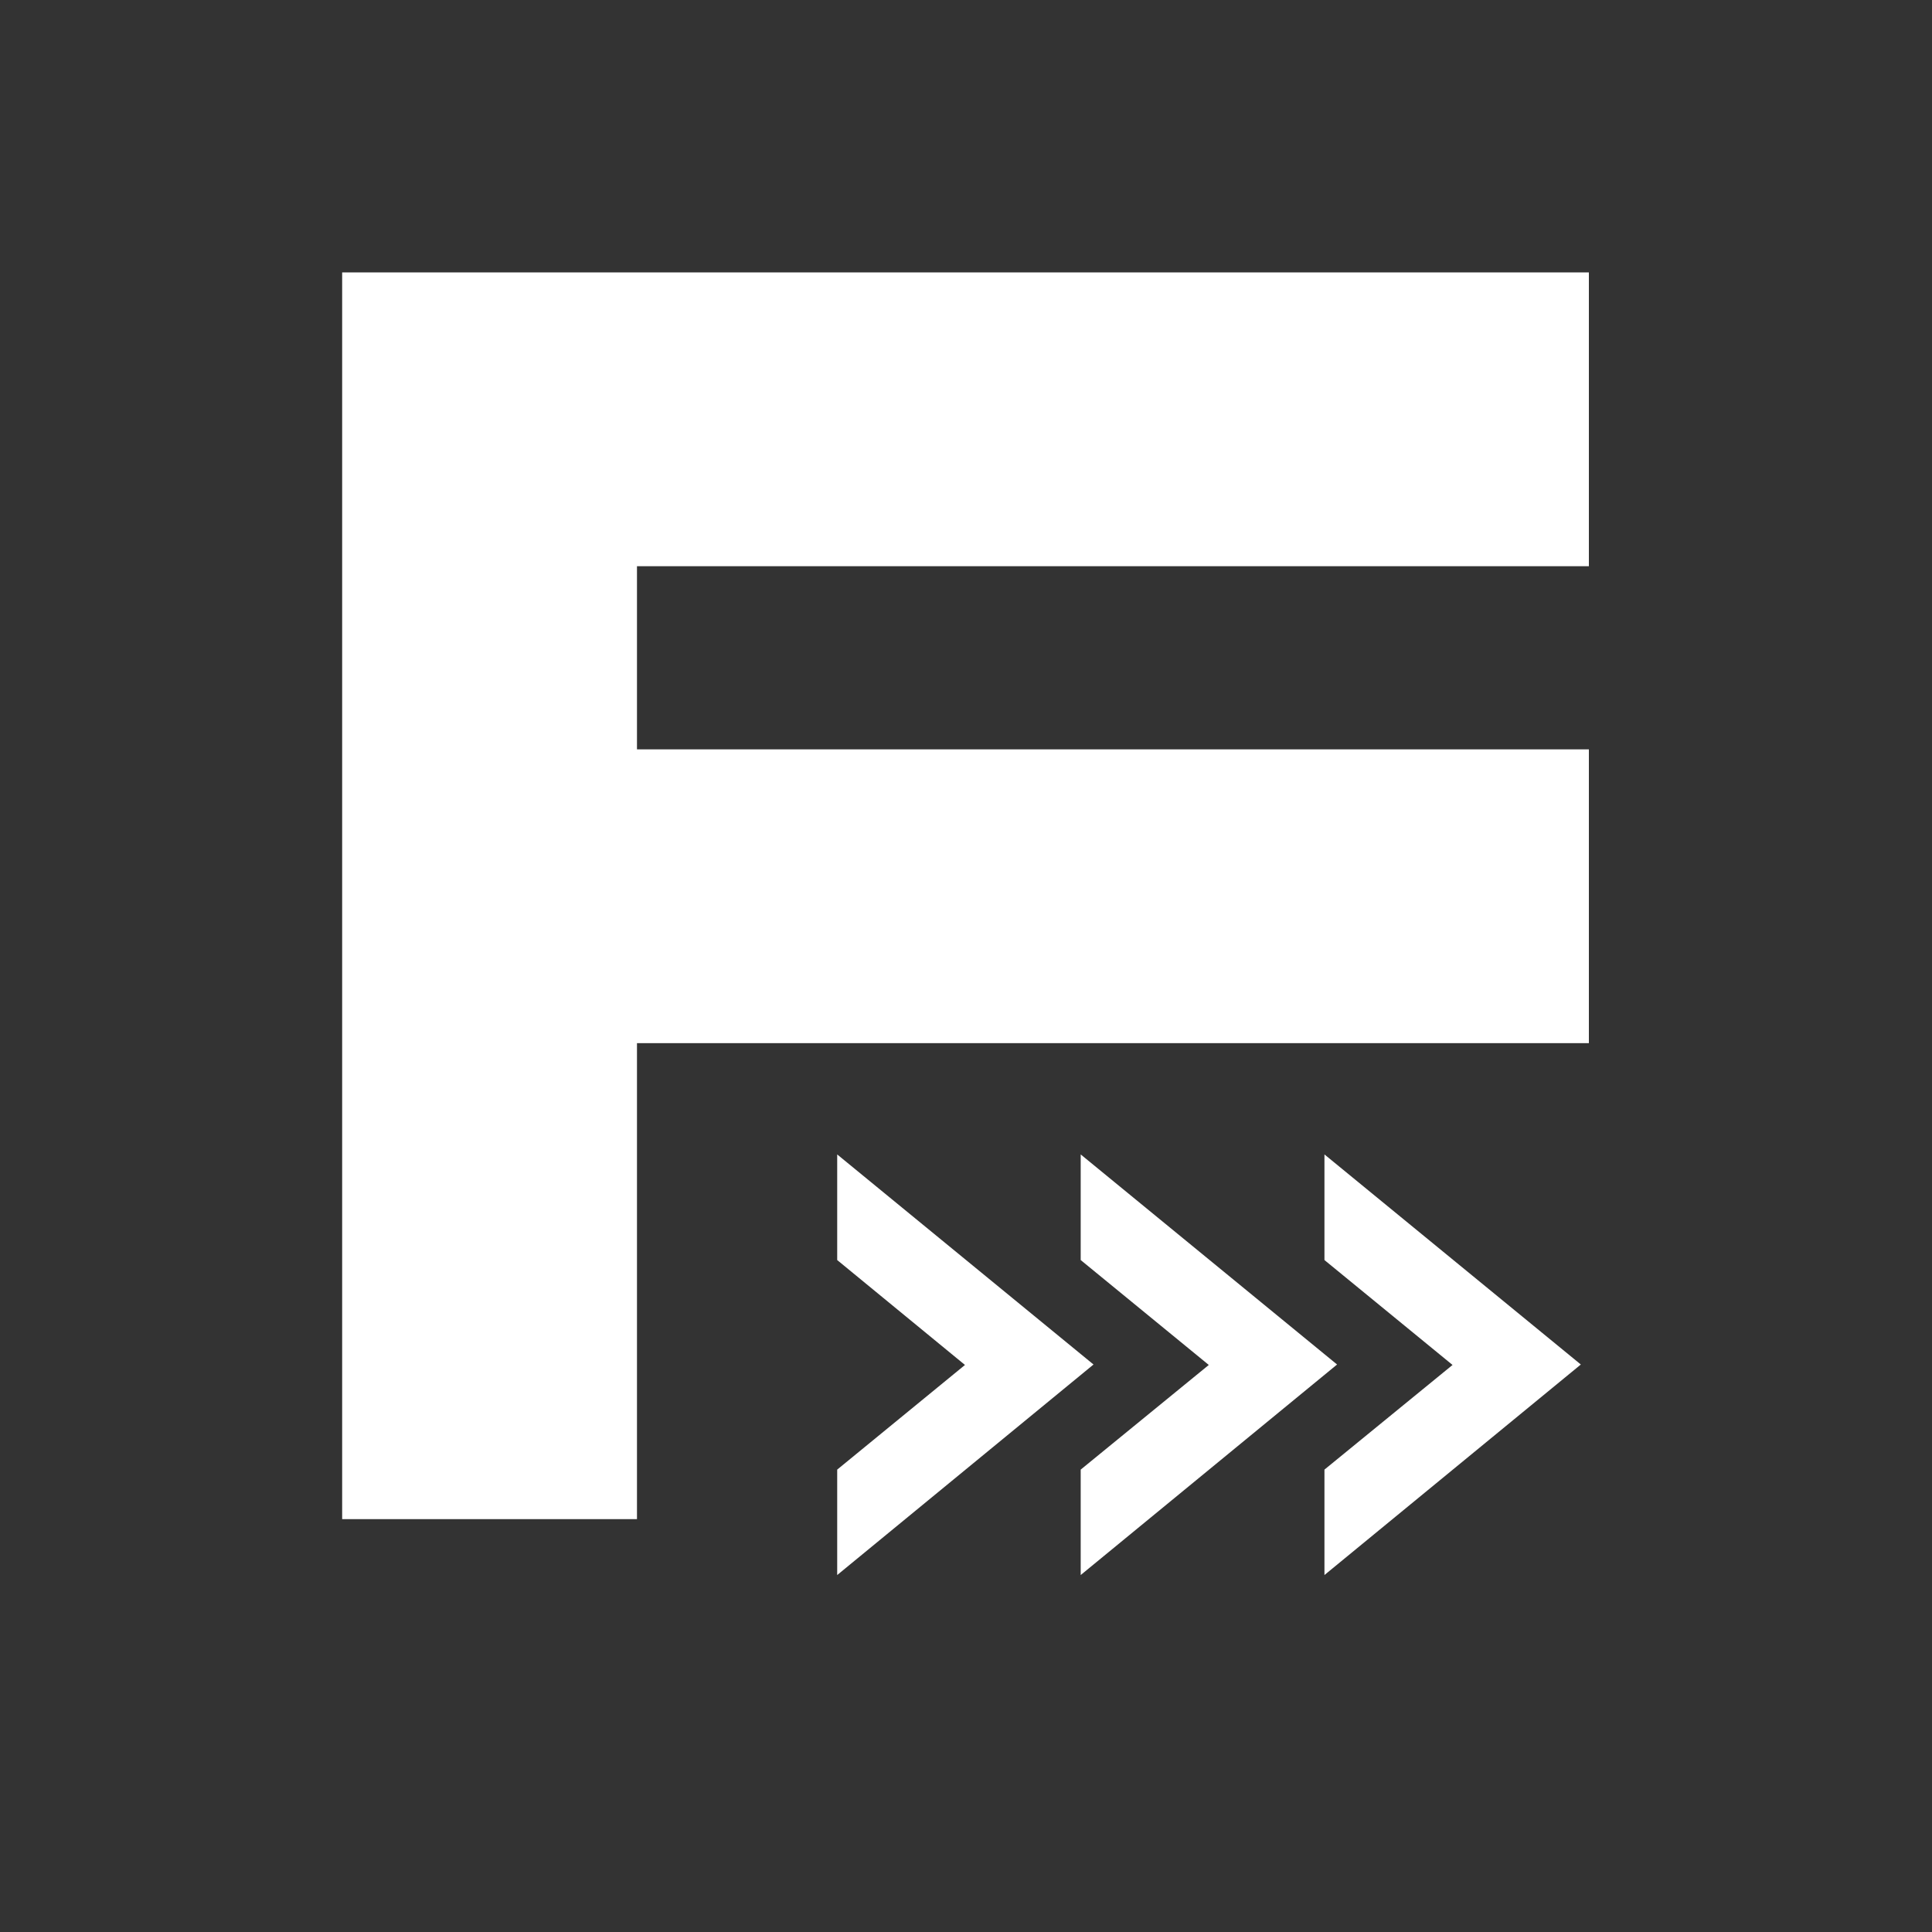 <svg xmlns="http://www.w3.org/2000/svg" xmlns:xlink="http://www.w3.org/1999/xlink" width="40" zoomAndPan="magnify" viewBox="0 0 30 30" height="40" preserveAspectRatio="xMidYMid meet" version="1.0"><rect x="0" y="0" width="30" height="30" fill="#333333" stroke="none"/><defs><g></g><clipPath id="3dec94241c"><path d="M 13 17.926 L 24.578 17.926 L 24.578 24.457 L 13 24.457 Z M 13 17.926" clip-rule="nonzero"></path></clipPath></defs><g fill="#ffffff" fill-opacity="1"><g transform="translate(3.875, 23.589)"><g><path d="M 1.438 -19.359 L 20.797 -19.359 L 20.797 -14.797 L 6.016 -14.797 L 6.016 -11.953 L 20.797 -11.953 L 20.797 -7.391 L 6.016 -7.391 L 6.016 0 L 1.438 0 Z M 1.438 -19.359"></path></g></g></g><g clip-path="url(#3dec94241c)"><path fill="#ffffff" d="M 13 17.926 L 13 19.566 L 14.984 21.195 L 13 22.82 L 13 24.457 L 16.98 21.188 Z M 16.781 17.926 L 16.781 19.566 L 18.77 21.195 L 16.781 22.82 L 16.781 24.457 L 20.762 21.188 Z M 20.566 17.926 L 20.566 19.566 L 22.555 21.195 L 20.566 22.82 L 20.566 24.457 L 24.547 21.188 Z M 20.566 17.926" fill-opacity="1" fill-rule="nonzero"></path></g></svg>